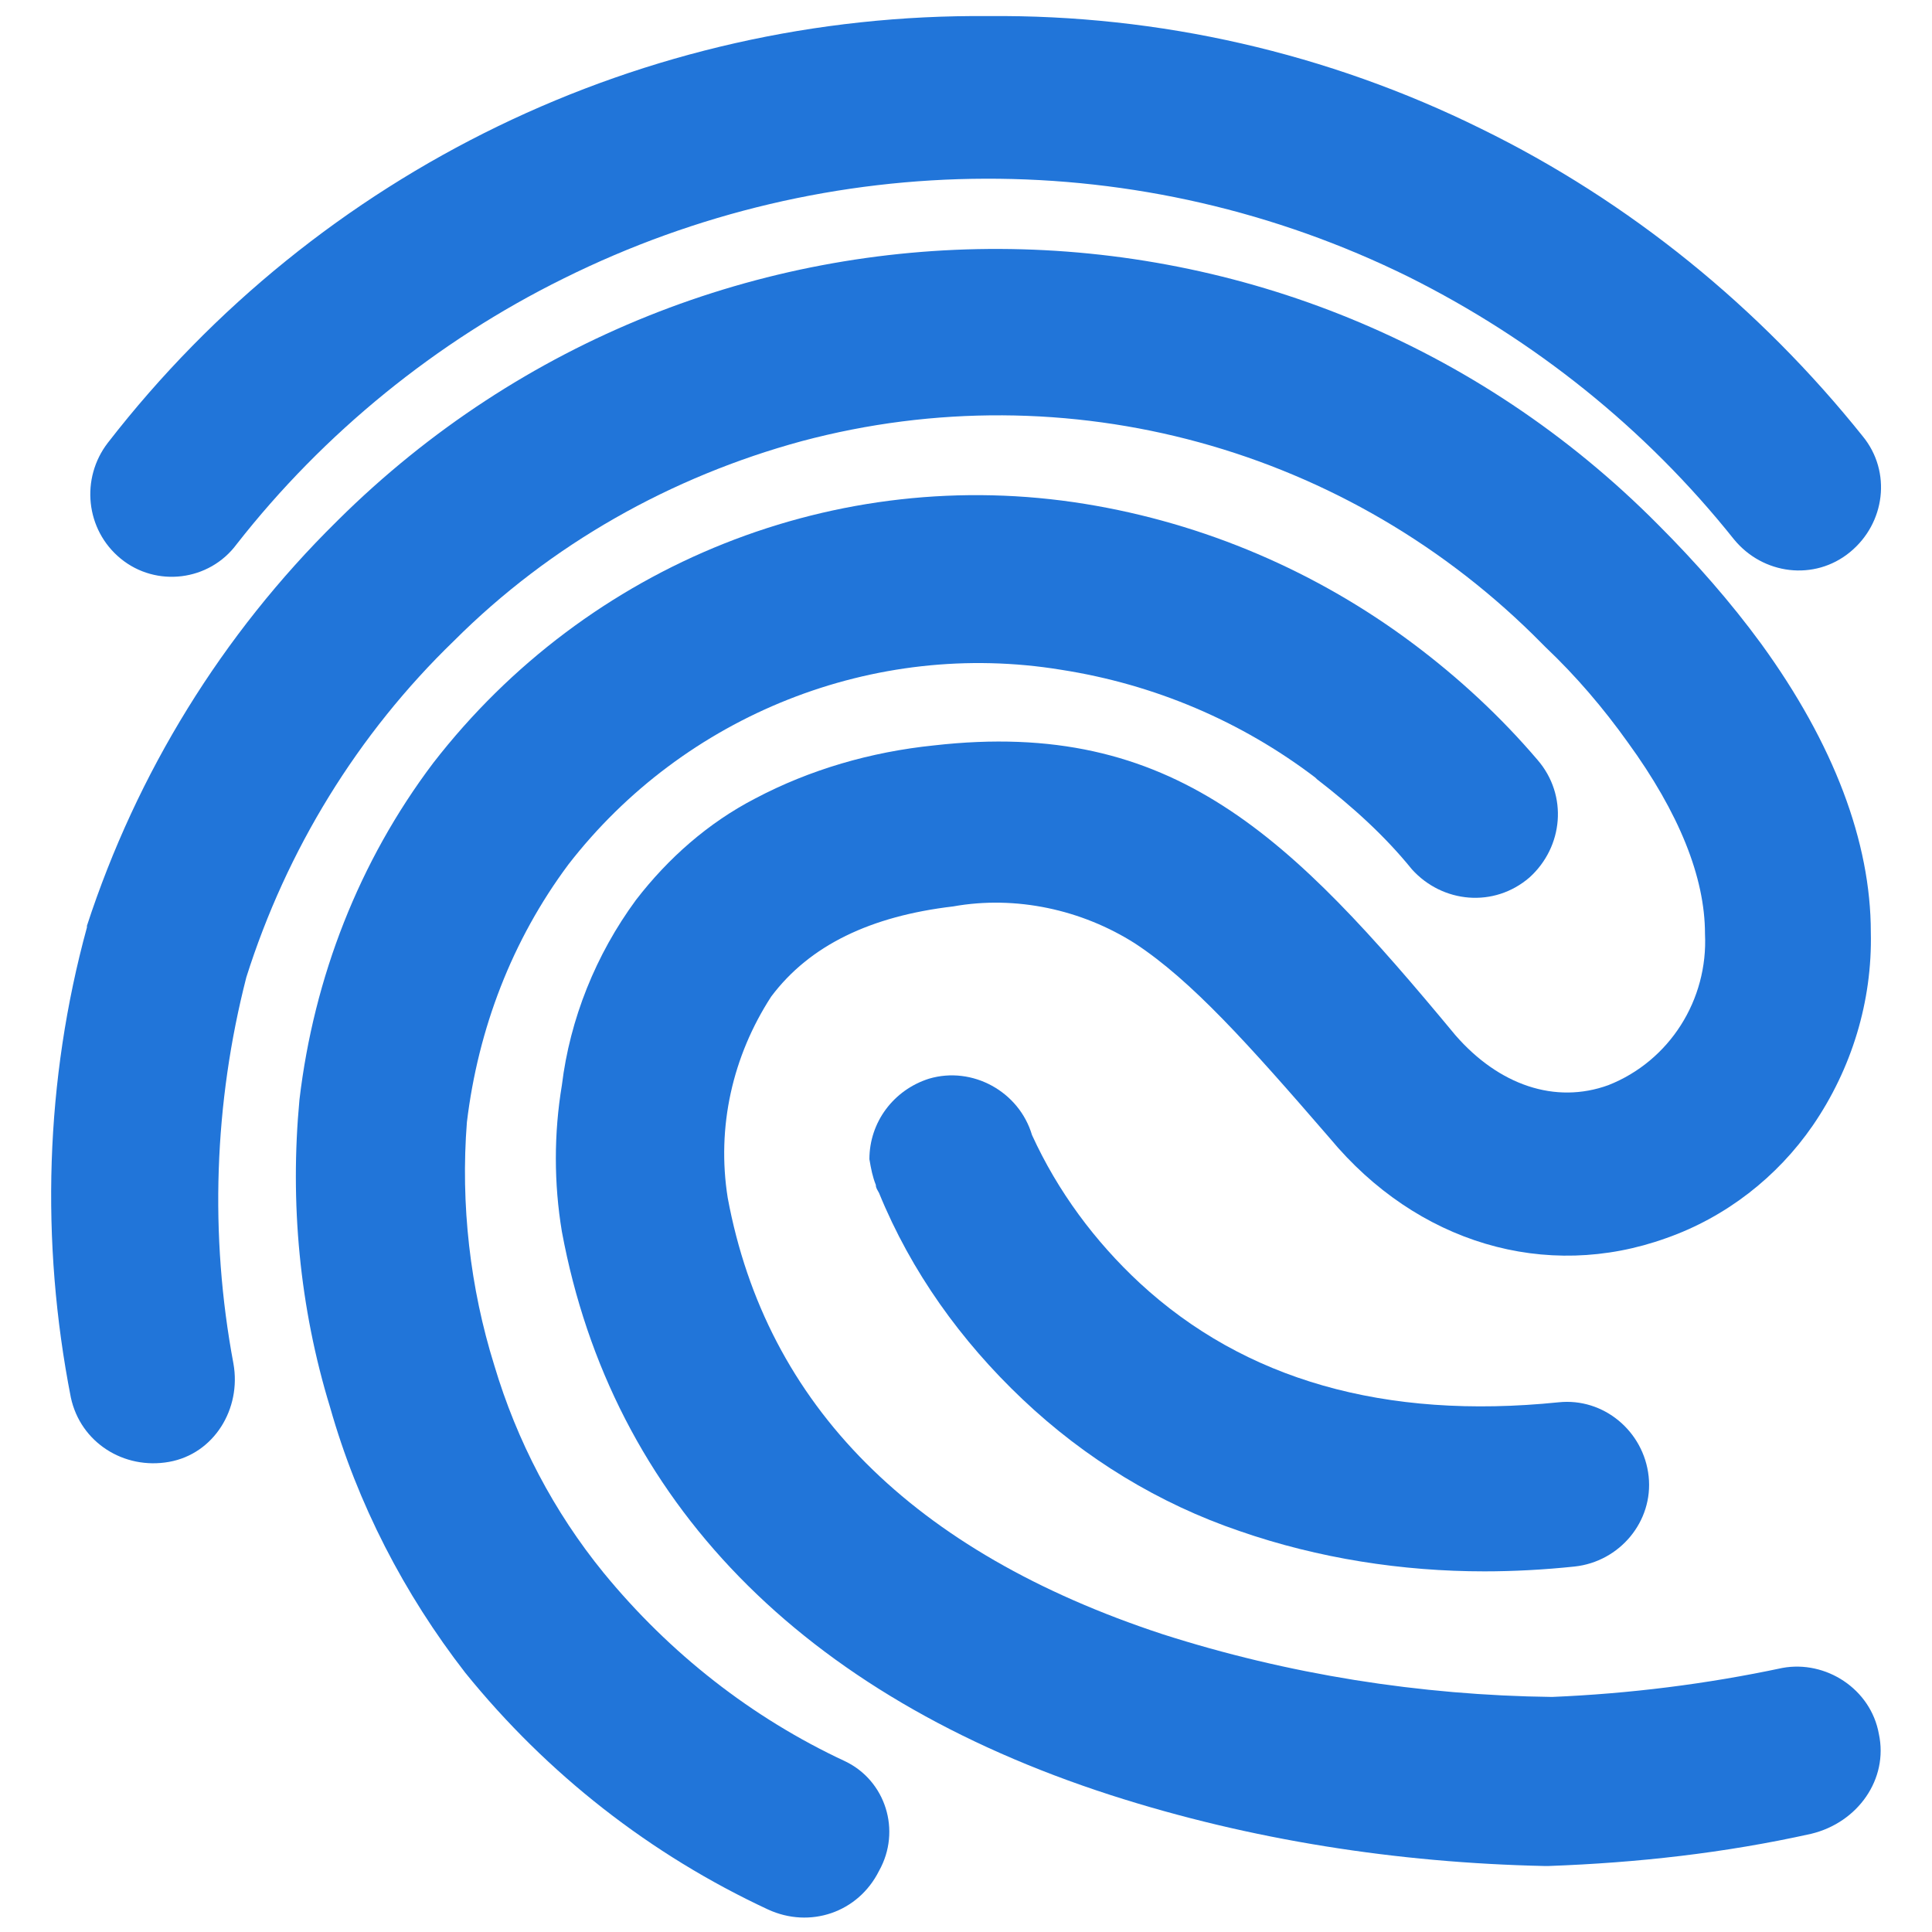 <?xml version="1.0" encoding="utf-8"?>
<!-- Generator: Adobe Illustrator 23.0.2, SVG Export Plug-In . SVG Version: 6.00 Build 0)  -->
<svg version="1.1" id="Layer_1" xmlns="http://www.w3.org/2000/svg" xmlns:xlink="http://www.w3.org/1999/xlink" x="0px" y="0px"
	 viewBox="0 0 120 120" style="enable-background:new 0 0 120 120;" xml:space="preserve">
<style type="text/css">
	.st0{fill:#2175D9;}
</style>
<title>culture</title>
<path class="st0" d="M7.5,34.7c2.2,1.8,5.5,1.4,7.2-0.9c0,0,0,0,0,0c5.4-6.9,12.4-12.6,20.3-16.5C51.5,9.1,70.9,9,87.5,17.2
	c7.8,3.9,14.7,9.4,20.2,16.3c1.8,2.2,5,2.6,7.2,0.8c2.2-1.8,2.6-5,0.8-7.2c-6.4-8-14.5-14.6-23.7-19.1c-9.5-4.7-20-7.1-30.6-7
	C40,0.8,19.8,10.6,6.7,27.5C5,29.7,5.3,32.9,7.5,34.7z"/>
<path class="st0" d="M116.7,107.7c-0.5-2.8-3.3-4.6-6-4.1c0,0,0,0,0,0c-4.7,1-9.5,1.6-14.3,1.8l0,0c-8.2-0.1-16.4-1.4-24.2-3.9
	c-15.5-5.1-24.6-14.2-27-27.1c-0.7-4.4,0.3-8.8,2.7-12.5c2.4-3.2,6.2-5,11.3-5.6c3.9-0.7,8,0.2,11.3,2.3c3.5,2.3,7,6.2,12.1,12.1
	c5.4,6.5,13.4,8.9,20.9,6.2c3.7-1.3,6.9-3.8,9.1-7c2.4-3.5,3.7-7.7,3.6-12c0-5.6-2.3-11.7-6.8-17.9c-1.9-2.6-4.1-5.1-6.4-7.4
	C80.5,9.9,43.8,9.7,21,32.3c0,0-0.1,0.1-0.1,0.1C13.8,39.4,8.5,48,5.4,57.5v0.1c-2.6,9.5-2.9,19.5-1,29.2c0.6,2.8,3.3,4.5,6.1,4
	s4.5-3.3,4-6.1c0,0,0,0,0,0c-1.5-8-1.2-16.2,0.8-24c2.5-7.9,6.9-15.1,12.9-20.9c6-6,13.5-10.2,21.6-12.4C66.3,23,83.8,27.8,95.8,40
	l0.1,0.1l0.1,0.1c1.9,1.8,3.6,3.8,5.1,5.9c3.2,4.4,4.8,8.4,4.8,11.9c0.2,4.1-2.2,7.9-6,9.4c-3.3,1.2-6.8,0-9.5-3.1
	c-10.2-12.3-17.5-19.7-32.4-18c-3.9,0.4-7.7,1.5-11.1,3.3c-2.9,1.5-5.4,3.7-7.4,6.3c-2.5,3.4-4.1,7.4-4.6,11.5c-0.5,3-0.5,6.1,0,9.1
	c3.1,16.7,14.9,28.8,34.1,35c8.7,2.8,17.8,4.2,26.9,4.4h0.3c5.5-0.2,10.9-0.8,16.3-2C115.4,113.2,117.3,110.5,116.7,107.7
	C116.7,107.7,116.7,107.7,116.7,107.7z"/>
<path class="st0" d="M52.5,109.4c-5.8-2.7-10.9-6.7-15-11.7c-3.1-3.8-5.4-8.2-6.8-12.9C29.2,80,28.6,74.8,29,69.7l0,0
	c0.7-5.8,2.8-11.3,6.3-16c7.2-9.3,19-14,30.6-12.1c5.8,0.9,11.2,3.2,15.8,6.7l0.1,0.1c2.2,1.7,4.2,3.5,5.9,5.6
	c1.9,2.1,5.1,2.4,7.3,0.5c2.1-1.9,2.4-5.1,0.5-7.3c-2.3-2.7-4.9-5.1-7.7-7.2c-6-4.5-13-7.5-20.4-8.7c-15.4-2.5-30.9,3.7-40.5,16.1
	c-4.6,6.1-7.4,13.3-8.3,20.9c-0.6,6.4,0,12.9,1.9,19.1c1.7,6,4.6,11.6,8.4,16.5c5.1,6.3,11.5,11.3,18.8,14.7
	c2.6,1.2,5.6,0.2,6.9-2.4C56,113.7,55,110.6,52.5,109.4L52.5,109.4L52.5,109.4z"/>
<path class="st0" d="M54.4,73.6c0,0.2,0.1,0.3,0.2,0.5c2,4.9,5.1,9.2,8.9,12.8c3.9,3.7,8.5,6.5,13.5,8.2c4.9,1.7,10.1,2.5,15.2,2.5
	c1.8,0,3.7-0.1,5.6-0.3c2.8-0.3,4.9-2.8,4.6-5.6c-0.3-2.8-2.8-4.9-5.6-4.6c-10.8,1.1-19.5-1.4-26-7.4c-2.8-2.6-5.1-5.7-6.7-9.2
	c-0.8-2.7-3.7-4.3-6.4-3.5c-2.2,0.7-3.7,2.7-3.7,5C54.1,72.6,54.2,73.1,54.4,73.6L54.4,73.6z"/>
</svg>
